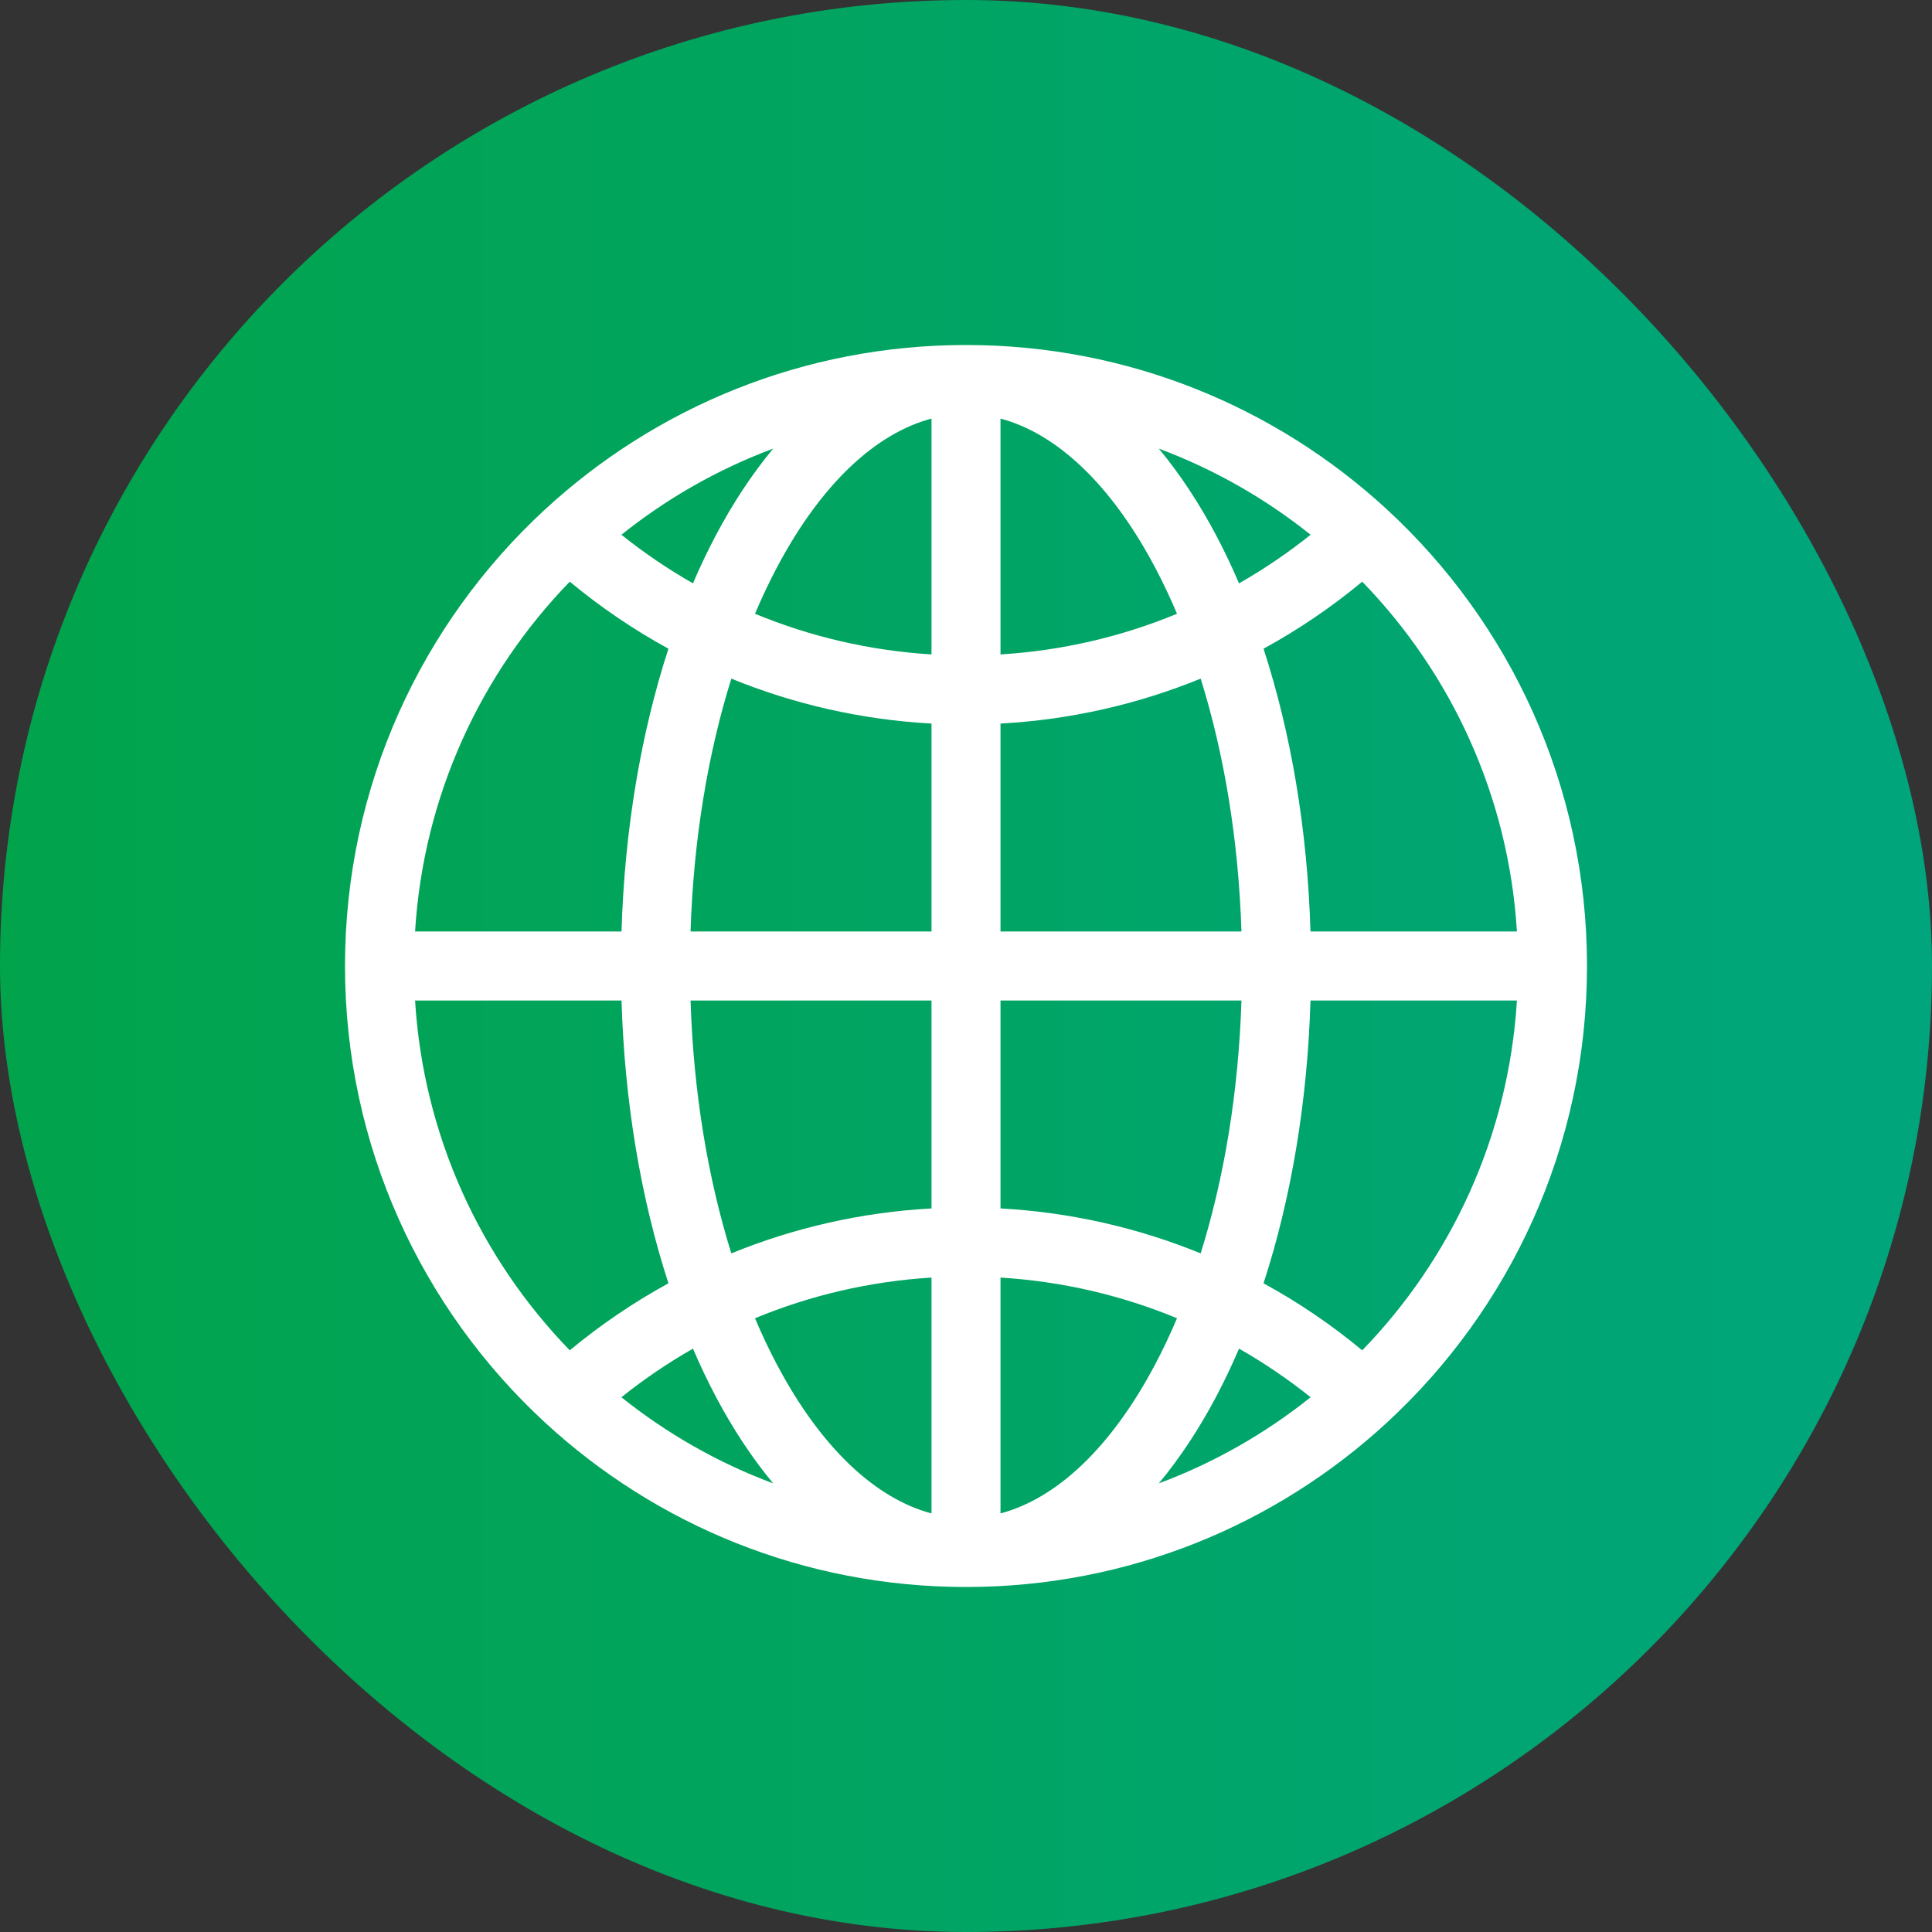 <svg width="56" height="56" viewBox="0 0 56 56" fill="none" xmlns="http://www.w3.org/2000/svg">
<rect x="0" y="0" width="56" height="56" fill="#333333" stroke="none"/>
<rect width="56" height="56" rx="28" fill="url(#paint0_linear_864_164)"/>
<path fill-rule="evenodd" clip-rule="evenodd" d="M15.8 14.765C19.007 11.808 23.293 10 28 10C32.707 10 36.993 11.808 40.2 14.765C43.765 18.052 46 22.766 46 28C46 33.234 43.765 37.947 40.2 41.235C36.993 44.192 32.707 46 28 46C23.293 46 19.007 44.192 15.8 41.235C12.235 37.947 10 33.234 10 28C10 22.766 12.235 18.052 15.8 14.765ZM33.588 42.997C35.192 42.399 36.675 41.551 37.989 40.5C37.337 39.978 36.644 39.507 35.914 39.091C35.706 39.578 35.483 40.044 35.248 40.489C34.76 41.41 34.204 42.258 33.588 42.997ZM36.624 37.197C37.642 37.753 38.599 38.405 39.485 39.14C42.064 36.482 43.727 32.933 43.969 29H37.985C37.897 31.973 37.415 34.768 36.624 37.197ZM35.984 29C35.899 31.683 35.475 34.176 34.802 36.33C32.996 35.592 31.043 35.139 29 35.027V29H35.984ZM37.985 27H43.969C43.727 23.067 42.064 19.518 39.485 16.86C38.599 17.595 37.642 18.247 36.624 18.803C37.415 21.232 37.897 24.027 37.985 27ZM34.802 19.67C35.475 21.824 35.899 24.317 35.984 27H29V20.973C31.043 20.861 32.996 20.408 34.802 19.67ZM35.914 16.909C36.644 16.493 37.337 16.021 37.989 15.5C36.675 14.449 35.192 13.601 33.588 13.003C34.204 13.742 34.76 14.59 35.248 15.511C35.483 15.956 35.706 16.422 35.914 16.909ZM22.412 13.003C20.808 13.601 19.325 14.449 18.012 15.5C18.663 16.021 19.357 16.493 20.086 16.909C20.294 16.422 20.517 15.956 20.752 15.511C21.24 14.59 21.796 13.742 22.412 13.003ZM19.375 18.803C18.358 18.247 17.401 17.595 16.515 16.86C13.936 19.518 12.273 23.067 12.031 27H18.015C18.104 24.027 18.585 21.232 19.375 18.803ZM20.016 27C20.101 24.317 20.525 21.824 21.198 19.67C23.004 20.408 24.957 20.861 27 20.973V27H20.016ZM18.015 29H12.031C12.273 32.933 13.936 36.482 16.515 39.14C17.401 38.405 18.358 37.753 19.375 37.197C18.585 34.768 18.104 31.973 18.015 29ZM21.198 36.33C20.525 34.176 20.101 31.683 20.016 29H27V35.027C24.957 35.139 23.004 35.592 21.198 36.33ZM20.086 39.091C20.294 39.578 20.517 40.044 20.752 40.489C21.24 41.41 21.796 42.258 22.412 42.997C20.808 42.399 19.325 41.551 18.012 40.5C18.663 39.978 19.357 39.507 20.086 39.091ZM21.884 38.21C23.476 37.551 25.198 37.142 27 37.031V43.867C25.397 43.442 23.813 41.995 22.52 39.553C22.296 39.13 22.083 38.681 21.884 38.21ZM29 43.867C30.603 43.442 32.187 41.995 33.48 39.553C33.704 39.13 33.917 38.681 34.116 38.21C32.524 37.551 30.802 37.142 29 37.031V43.867ZM27 18.969C25.198 18.858 23.476 18.449 21.884 17.79C22.083 17.319 22.296 16.87 22.52 16.447C23.813 14.005 25.397 12.558 27 12.133V18.969ZM29 18.969C30.802 18.858 32.524 18.449 34.116 17.79C33.917 17.319 33.704 16.87 33.48 16.447C32.187 14.005 30.603 12.558 29 12.133V18.969Z" fill="white"/>
<defs>
<linearGradient id="paint0_linear_864_164" x1="0" y1="0" x2="56" y2="0" gradientUnits="userSpaceOnUse">
<stop stop-color="#01A44B"/>
<stop offset="1" stop-color="#00A57D"/>
</linearGradient>
</defs>
</svg>
